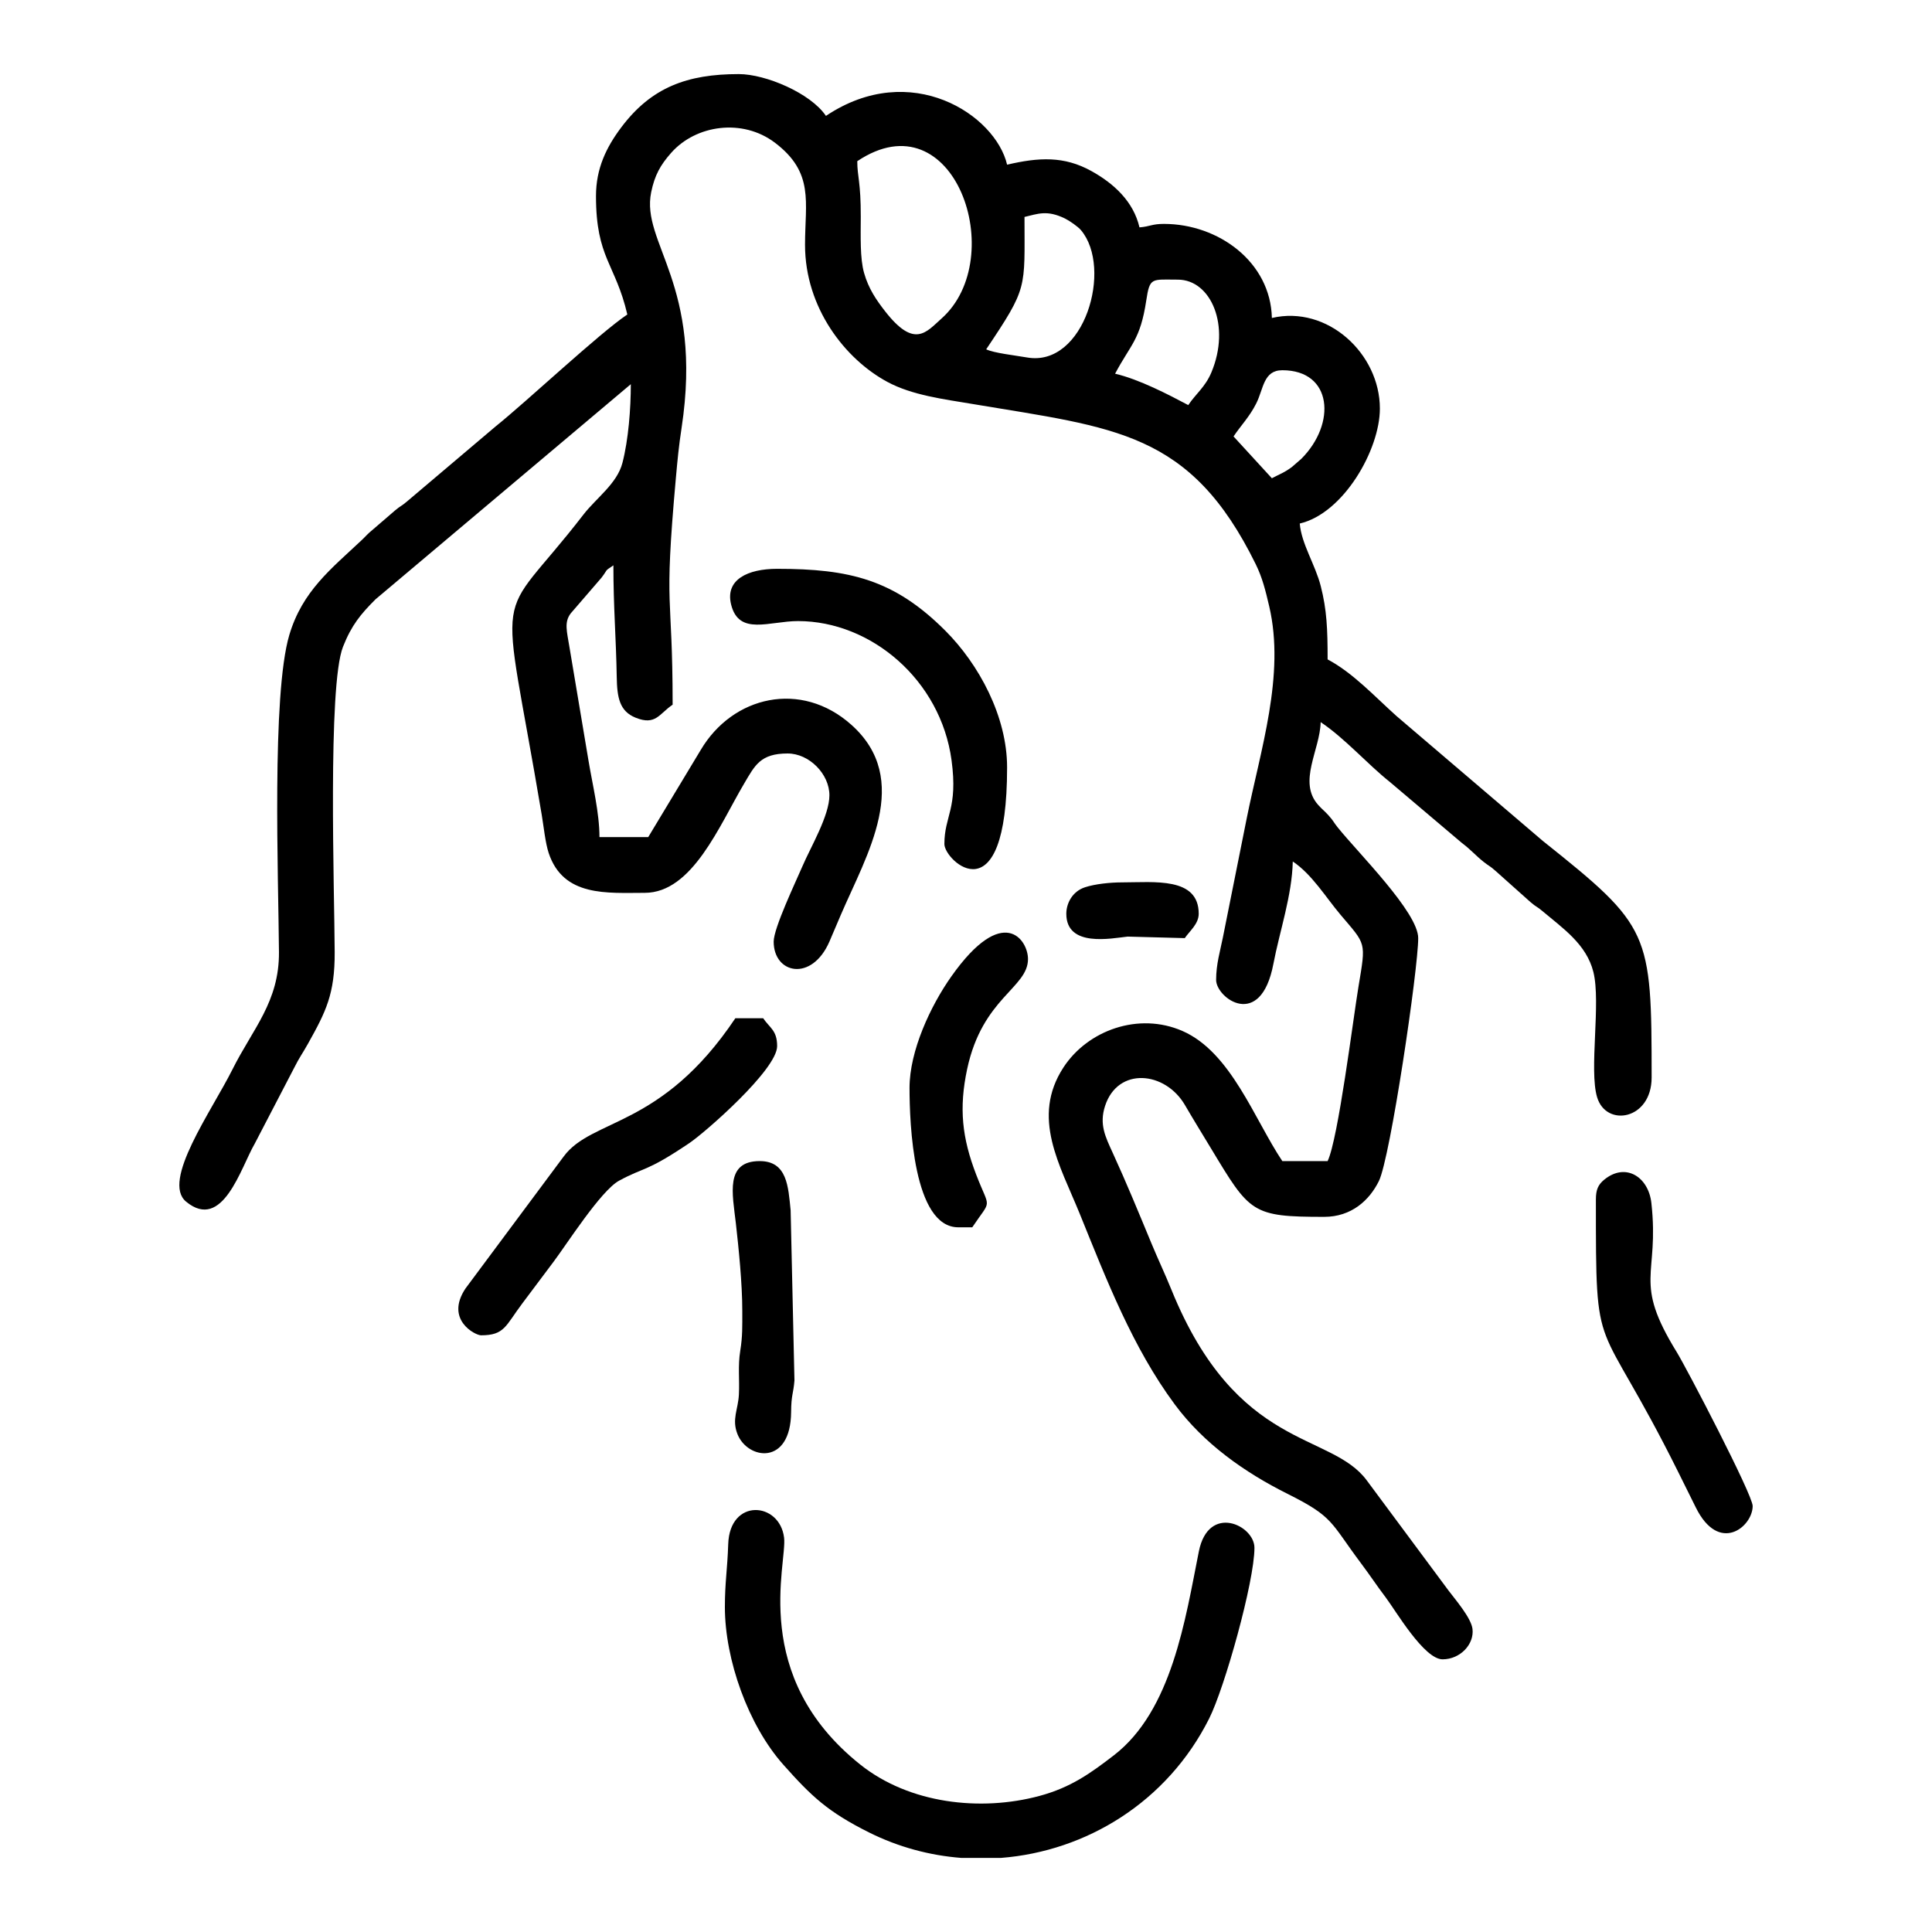 <?xml version="1.0" encoding="UTF-8"?>
<!DOCTYPE svg PUBLIC "-//W3C//DTD SVG 1.1//EN" "http://www.w3.org/Graphics/SVG/1.1/DTD/svg11.dtd">
<!-- Creator: CorelDRAW -->
<svg xmlns="http://www.w3.org/2000/svg" xml:space="preserve" width="1000px" height="1000px" version="1.1" style="shape-rendering:geometricPrecision; text-rendering:geometricPrecision; image-rendering:optimizeQuality; fill-rule:evenodd; clip-rule:evenodd"
viewBox="0 0 1000 1000"
 xmlns:xlink="http://www.w3.org/1999/xlink"
 xmlns:xodm="http://www.corel.com/coreldraw/odm/2003">
 <defs>
  <style type="text/css">
   <![CDATA[
    .fil1 {fill:none}
    .fil0 {fill:black}
   ]]>
  </style>
 </defs>
 <g id="Layer_x0020_1">
  <g id="_105553127653440">
   <path class="fil0" d="M658.32 247.54l-19.84 -21.64c3.86,-5.77 8.25,-10.12 11.76,-17.1 3.81,-7.56 3.67,-17.17 13.49,-17.17 25.96,0 28.07,27.62 9.81,45.88l-4.83 4.19c-3.96,2.97 -6.31,3.67 -10.39,5.84zm-43.28 -37.87c-10.38,-5.5 -25.42,-13.34 -37.87,-16.24 8.09,-15.28 13.04,-17.4 16.14,-37.95 1.83,-12.13 2.74,-10.74 16.32,-10.74 17.2,0 27.51,23.93 17.37,48.04 -3.17,7.55 -8.03,11.02 -11.96,16.89zm-84.76 -97.38c6.96,-1.62 11.6,-3.71 20.87,0.77 2.41,1.17 6.81,4.23 8.36,6.07 16.61,19.72 1.74,71.04 -27.87,65.9 -6.29,-1.09 -17.17,-2.29 -21.19,-4.22 21.7,-32.4 19.83,-30.97 19.83,-68.52zm-86.56 -28.86c50.32,-33.69 78.87,50.12 43.59,81.46 -7.84,6.95 -13.96,15.8 -29.23,-3.84 -4.48,-5.76 -8.52,-11.6 -10.85,-19.81 -2.13,-7.51 -1.73,-18.87 -1.7,-28.96 0.05,-18.18 -1.81,-20.82 -1.81,-28.85zm-135.24 18.04c0,32.17 10.09,34.97 16.22,61.31 -14.38,9.63 -51.99,44.96 -68.24,57.99l-45.89 38.86c-3.2,2.7 -3,1.96 -6.18,4.65l-11.62 10.01c-2.55,2.05 -3.17,3.02 -5.55,5.27 -15.84,14.92 -30.71,26.35 -37.47,49.09 -9.21,31.02 -5.63,125.58 -5.36,164.15 0.18,25.69 -13.57,39.7 -24.06,60.7 -10.83,21.66 -36.9,57.85 -24,68.48 18.94,15.61 28.34,-17.7 35.48,-29.95l20.36 -39.15c2.85,-5.71 4.33,-7.43 7.22,-12.62 9.3,-16.65 13.94,-25.72 13.84,-47.47 -0.13,-31.69 -3.67,-137.81 4.3,-158 4.41,-11.2 9.17,-16.93 16.86,-24.61l132.12 -111.33c0,12.61 -1.22,28.69 -4.34,40.74 -2.77,10.75 -13.59,18.22 -20.16,26.73 -46.74,60.55 -43.07,27.79 -21.62,155.37 1.02,6.05 1.86,14.56 3.61,19.83 7.58,22.86 30.37,20.61 49.72,20.61 24.67,0 38.64,-34.94 51.52,-56.68 5.49,-9.27 8.32,-15.45 22.42,-15.45 11.2,0 21.64,10.63 21.64,21.64 0,10.54 -9.73,26.85 -13.9,36.59 -3.52,8.19 -14.95,32.14 -14.95,39.15 0,16.72 19.72,20.96 28.85,0 2.03,-4.68 3.78,-8.89 5.93,-13.91 13.25,-30.9 37.32,-69.91 5.37,-98.38 -25.91,-23.09 -61.33,-15.01 -77.96,13.17l-27.12 45.02 -25.24 0c0,-12.64 -3.59,-27.05 -5.65,-39.44l-9.85 -58.7c-1.38,-8.47 -2.85,-13.03 0.59,-17.62l15.93 -18.47c3.71,-4.81 1.13,-3.04 6.19,-6.43 0,21.68 1.38,37.35 1.73,57.78 0.18,10.64 1.44,17.71 9.76,21.07 10.47,4.22 12.21,-2.06 19.17,-6.72 0,-60.51 -4.72,-46.07 1.68,-117.34 0.85,-9.47 1.51,-16.48 2.95,-25.9 11.32,-74.43 -21.15,-95.64 -15.73,-122.03 1.82,-8.82 4.75,-14.04 10.36,-20.39 12.86,-14.52 36.92,-17.89 53.63,-5.27 20.54,15.53 15.64,30.67 15.64,52.89 0,32.68 20.82,59.23 42.64,70.97 12.86,6.91 29.02,8.9 44.42,11.48 73.31,12.33 112.36,14.02 146.2,82.82 3.44,7 5.05,13.51 7,21.85 8.35,35.64 -4.63,74.63 -11.69,109.98l-12.33 61.61c-1.36,6.81 -3.46,13.61 -3.46,21.79 0,9.39 23.03,26.23 29.63,-8.25 3.24,-16.98 9.65,-35.39 10.05,-53.06 9.95,6.66 16.95,18.37 24.72,27.58 13.25,15.69 13.23,13.59 9.3,37.1 -2.74,16.42 -10.51,79 -15.99,90.4l-23.44 0c-14.48,-21.63 -26.56,-56.35 -51.68,-67.34 -22.72,-9.94 -49.12,-0.37 -61.66,18.93 -16.78,25.86 -1.82,50.31 8.5,75.72 13.82,34.06 27.32,69.17 49.2,98.67 14.96,20.19 35.94,35.06 58.34,46.25 24.05,12.01 22.01,14.58 38.01,35.92 4.89,6.53 8.05,11.42 12.87,17.79 5.05,6.68 19.76,31.94 29.37,31.94 9.07,0 16.44,-7.75 15.48,-15.72 -0.69,-5.76 -9,-15.35 -12.38,-19.84l-42.25 -56.93c-18.71,-25.53 -67.23,-15.11 -101.25,-98.92 -3.45,-8.48 -6.72,-15.26 -10.32,-23.94 -6.77,-16.32 -12.71,-30.84 -19.99,-46.74 -3.85,-8.41 -7.08,-14.79 -4,-24.32 6.6,-20.35 31.12,-18.05 41.38,-0.43 4.34,7.47 8.69,14.48 13.54,22.52 20.05,33.24 20.99,35.3 58.48,35.3 14.16,0 23.44,-8.59 28.34,-18.54 5.93,-12.04 20.35,-109.69 20.35,-125.73 0,-13.33 -31.02,-44.03 -41.76,-57.42 -2.3,-2.87 -1.83,-2.96 -4.68,-6.14 -2.08,-2.31 -3.32,-3.11 -5.41,-5.47 -10.52,-11.91 1.04,-28.4 1.36,-42.77 12.58,8.42 24.15,21.68 35.78,30.94l37.1 31.42c5.46,4.18 6.91,6.33 11.58,10.06 2.9,2.31 2.95,1.81 6.15,4.67l18.1 16.16c3.2,2.72 2.98,1.93 6.18,4.64 10.43,8.8 22.67,17.05 26.27,31.44 3.97,15.92 -2.32,50.59 1.92,64.8 4.7,15.75 28.23,11.73 28.23,-10.19 0,-75.46 -0.72,-78.12 -56.19,-122.34l-75.89 -64.77c-11.12,-9.96 -22.52,-22.36 -35.63,-29.29 0,-15.71 -0.41,-25.66 -3.55,-37.93 -2.85,-11.17 -10,-21.85 -10.87,-32.4 22.66,-5.28 41.47,-38.21 41.47,-59.51 0,-28.41 -27.09,-53.6 -55.9,-46.89 -0.65,-28.95 -27.61,-48.69 -55.9,-48.69 -6.22,0 -6.99,1.34 -12.63,1.8 -3.13,-13.45 -13.3,-22.74 -24.92,-29.17 -14.12,-7.82 -27.14,-7.12 -43.6,-3.28 -5.99,-25.71 -49.74,-54.74 -93.77,-25.25 -7.87,-11.74 -31.18,-21.64 -45.09,-21.64 -26.63,0 -45.22,6.79 -60.82,27.54 -7.72,10.27 -13.11,21.26 -13.11,35.58z"/>
   <path class="fil0" d="M375.2 831.81c0,27.27 12.1,61.18 30.23,81.57 14.6,16.43 23.05,24.42 44.3,35.05 15.23,7.61 31.46,11.95 47.8,13.22l20.61 0c44.02,-3.45 85.96,-28.79 107.72,-72.13 8.03,-15.99 23.44,-70.92 23.44,-88.37 0,-11.76 -23.8,-22.98 -28.78,1.88 -6.98,34.89 -13.87,82.39 -44.08,105.59 -11.9,9.14 -22.13,16.58 -38.53,20.98 -30.34,8.13 -67.19,4.07 -92.71,-16.32 -57.38,-45.83 -37.7,-103.8 -39.36,-117.39 -2.29,-18.62 -28.15,-20.63 -28.92,3.38 -0.43,13.13 -1.72,19.66 -1.72,32.54z"/>
   <path class="fil0" d="M413.07 321.47c37.85,0 73.86,30.57 79.45,72.03 3.41,25.24 -3.71,28.65 -3.71,43.38 0,8.78 32.46,38.83 32.46,-39.67 0,-26.42 -14.57,-53.35 -32,-70.79 -26.45,-26.45 -49.55,-32 -87.02,-32 -15.17,0 -26.98,5.55 -23.84,18.43 4,16.4 19.79,8.62 34.66,8.62z"/>
   <path class="fil0" d="M248.96 691.15c12.26,0 12.65,-4.87 21.38,-16.49 5.65,-7.53 10.56,-14.13 16.23,-21.64 6.64,-8.79 24.43,-36.76 33.86,-41.89 13.44,-7.31 13.71,-4.19 36.41,-19.49 8.16,-5.51 45.41,-38.04 45.41,-50.16 0,-8.2 -3.85,-9.41 -7.22,-14.43l-14.42 0c-38.26,57.13 -74.19,51.55 -88.89,71.61l-50.78 68.26c-10.76,16.15 5.04,24.23 8.02,24.23z"/>
   <path class="fil0" d="M826.03 620.82c0,86.63 -0.08,55.27 42.69,141.25 3.37,6.76 5.62,11.28 8.97,18.08 12.05,24.5 29.49,10.1 29.49,-0.64 0,-5.81 -34.13,-71.26 -39.32,-79.69 -22.91,-37.18 -8.89,-38.83 -13.1,-77.08 -1.5,-13.63 -13.39,-21.23 -24.48,-12.09 -3.09,2.55 -4.25,5.18 -4.25,10.17z"/>
   <path class="fil0" d="M470.77 563.11c0,18.22 1.91,72.14 25.25,72.14l7.22 0c10.21,-15.26 9.25,-8.49 2.03,-27.28 -7.32,-19.03 -9,-34.38 -4.66,-54.69 7.9,-36.91 31.48,-41.89 31.48,-56.89 0,-9.93 -12.81,-29.01 -39.68,9.01 -10.72,15.17 -21.64,38.46 -21.64,57.71z"/>
   <path class="fil0" d="M384.21 678.53c0,8.15 0.16,13.08 -1.05,20.58 -1.3,8.05 -0.31,14.66 -0.71,22.73 -0.39,7.75 -3.78,12.76 -0.74,20.45 5.22,13.21 27.58,16.63 27.77,-11.45 0.06,-9.01 1.17,-9.35 1.73,-16.3l-1.98 -88.08c-1.24,-12.24 -1.75,-25.48 -16,-25.48 -18.06,0 -14.09,16.89 -12.35,32.2 1.44,12.76 3.33,31.11 3.33,45.35z"/>
   <path class="fil0" d="M551.92 472.95c0,17.59 23.33,12.73 31.73,11.83l29.59 0.79c2.43,-3.63 7.21,-7.28 7.21,-12.62 0,-19.18 -23.19,-16.23 -39.67,-16.23 -6.19,0 -13.91,0.82 -19.13,2.51 -6.73,2.18 -9.73,8.49 -9.73,13.72z"/>
  </g>
  <rect class="fil1" width="1000" height="1000"/>
 </g>
</svg>
